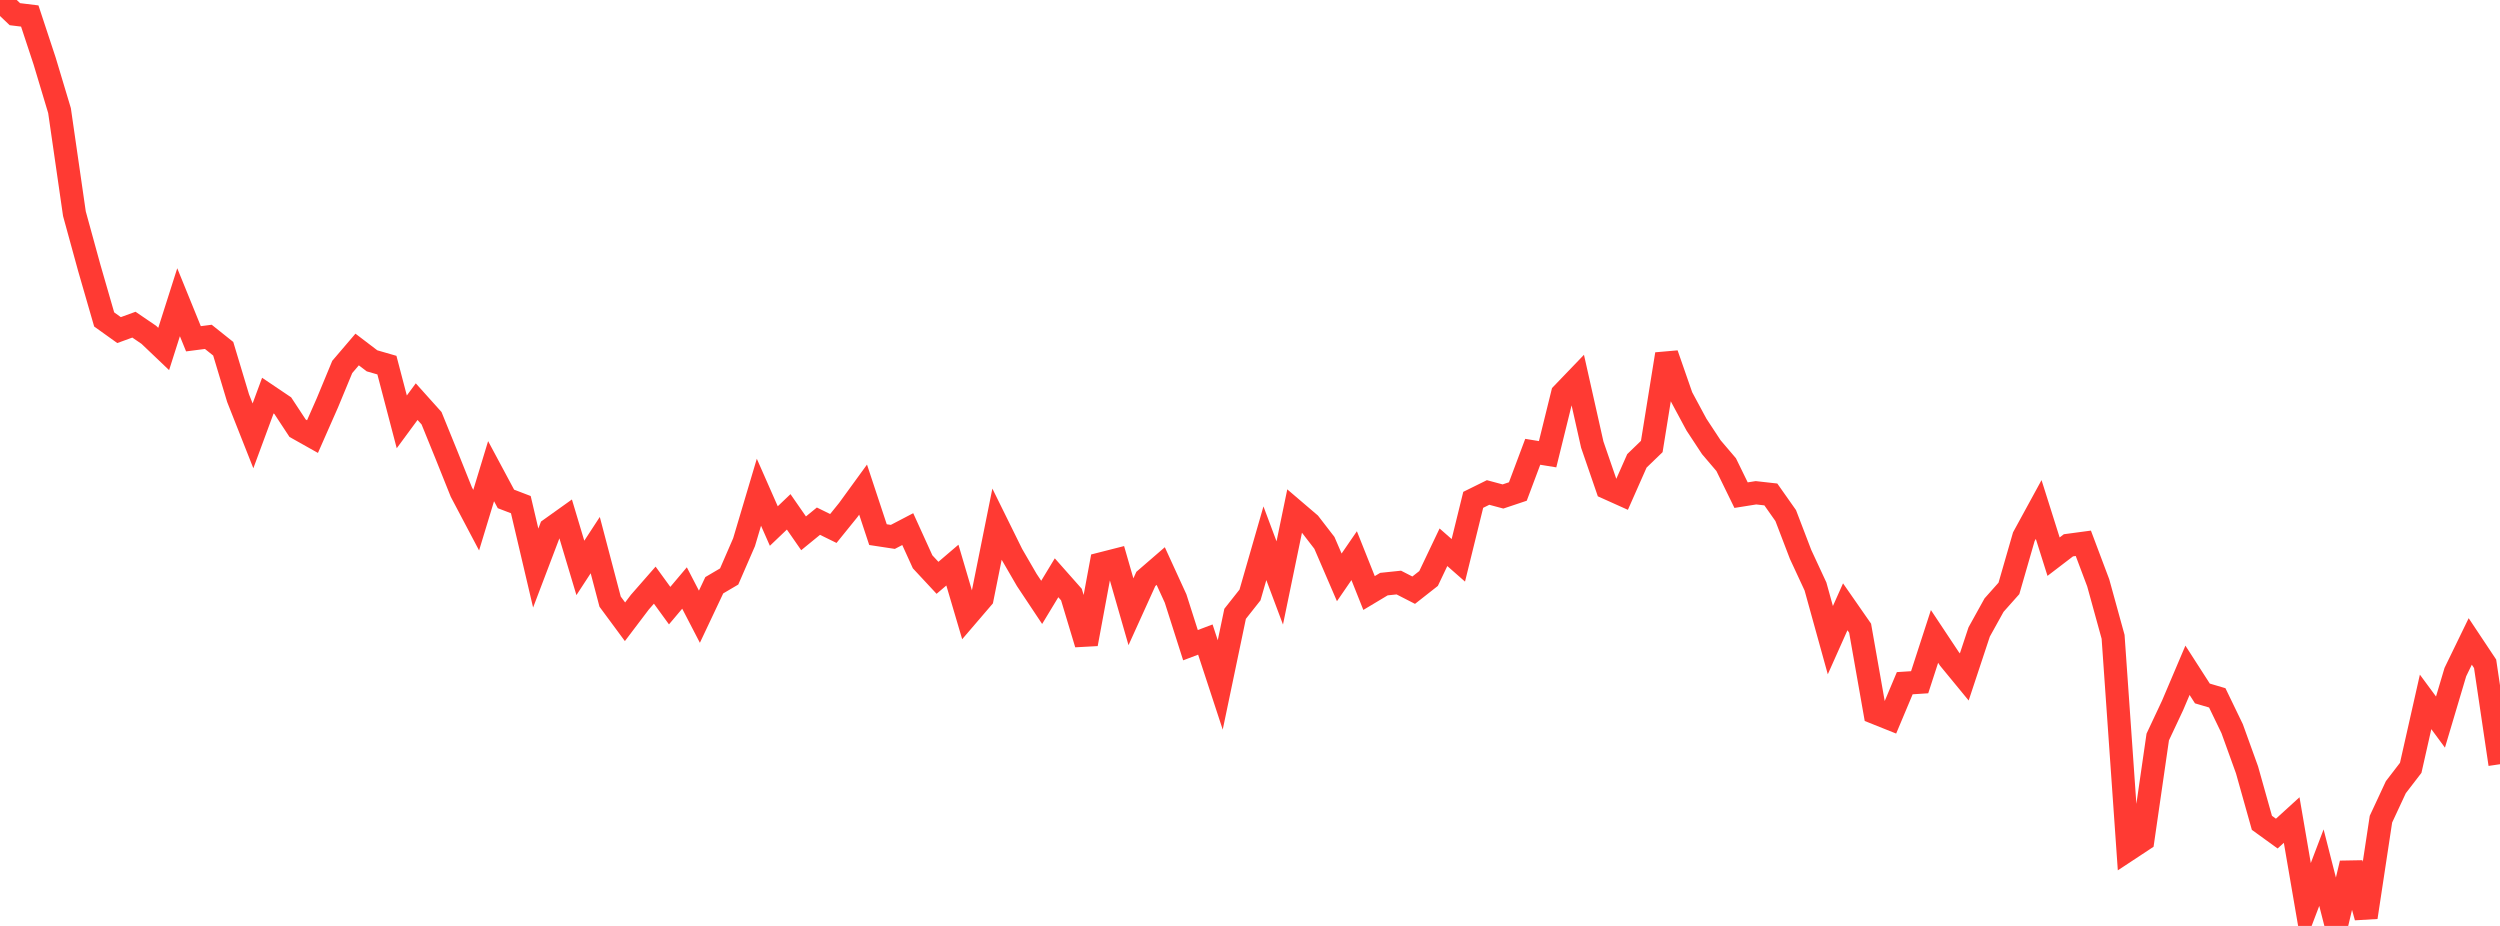 <?xml version="1.0" standalone="no"?>
<!DOCTYPE svg PUBLIC "-//W3C//DTD SVG 1.1//EN" "http://www.w3.org/Graphics/SVG/1.1/DTD/svg11.dtd">

<svg width="135" height="50" viewBox="0 0 135 50" preserveAspectRatio="none" 
  xmlns="http://www.w3.org/2000/svg"
  xmlns:xlink="http://www.w3.org/1999/xlink">


<polyline points="0.0, 0.0 0.804, 0.766 1.607, 0.864 2.411, 3.3 3.214, 5.973 4.018, 11.54 4.821, 14.466 5.625, 17.25 6.429, 17.825 7.232, 17.532 8.036, 18.08 8.839, 18.845 9.643, 16.32 10.446, 18.294 11.25, 18.19 12.054, 18.832 12.857, 21.502 13.661, 23.536 14.464, 21.362 15.268, 21.904 16.071, 23.124 16.875, 23.576 17.679, 21.752 18.482, 19.814 19.286, 18.873 20.089, 19.485 20.893, 19.717 21.696, 22.781 22.5, 21.689 23.304, 22.585 24.107, 24.56 24.911, 26.568 25.714, 28.089 26.518, 25.443 27.321, 26.942 28.125, 27.25 28.929, 30.675 29.732, 28.562 30.536, 27.988 31.339, 30.668 32.143, 29.436 32.946, 32.488 33.75, 33.576 34.554, 32.515 35.357, 31.598 36.161, 32.704 36.964, 31.752 37.768, 33.303 38.571, 31.603 39.375, 31.13 40.179, 29.28 40.982, 26.581 41.786, 28.406 42.589, 27.64 43.393, 28.799 44.196, 28.143 45.0, 28.538 45.804, 27.544 46.607, 26.44 47.411, 28.87 48.214, 28.992 49.018, 28.572 49.821, 30.338 50.625, 31.202 51.429, 30.515 52.232, 33.238 53.036, 32.3 53.839, 28.305 54.643, 29.934 55.446, 31.319 56.25, 32.528 57.054, 31.2 57.857, 32.107 58.661, 34.775 59.464, 30.448 60.268, 30.243 61.071, 33.035 61.875, 31.262 62.679, 30.567 63.482, 32.32 64.286, 34.84 65.089, 34.536 65.893, 36.987 66.696, 33.146 67.5, 32.129 68.304, 29.335 69.107, 31.479 69.911, 27.587 70.714, 28.273 71.518, 29.315 72.321, 31.178 73.125, 30.006 73.929, 32.023 74.732, 31.542 75.536, 31.458 76.339, 31.87 77.143, 31.238 77.946, 29.552 78.75, 30.258 79.554, 26.991 80.357, 26.594 81.161, 26.81 81.964, 26.541 82.768, 24.397 83.571, 24.528 84.375, 21.268 85.179, 20.431 85.982, 24.007 86.786, 26.342 87.589, 26.703 88.393, 24.886 89.196, 24.111 90.0, 19.124 90.804, 21.433 91.607, 22.926 92.411, 24.149 93.214, 25.091 94.018, 26.738 94.821, 26.61 95.625, 26.7 96.429, 27.842 97.232, 29.939 98.036, 31.67 98.839, 34.569 99.643, 32.767 100.446, 33.922 101.25, 38.482 102.054, 38.804 102.857, 36.893 103.661, 36.841 104.464, 34.367 105.268, 35.578 106.071, 36.555 106.875, 34.126 107.679, 32.676 108.482, 31.773 109.286, 28.984 110.089, 27.513 110.893, 30.06 111.696, 29.446 112.5, 29.338 113.304, 31.474 114.107, 34.388 114.911, 45.888 115.714, 45.358 116.518, 39.798 117.321, 38.089 118.125, 36.196 118.929, 37.447 119.732, 37.684 120.536, 39.348 121.339, 41.573 122.143, 44.433 122.946, 45.014 123.75, 44.282 124.554, 48.963 125.357, 46.853 126.161, 50.0 126.964, 46.617 127.768, 49.532 128.571, 44.236 129.375, 42.509 130.179, 41.462 130.982, 37.902 131.786, 38.992 132.589, 36.293 133.393, 34.638 134.196, 35.845 135.0, 41.268" fill="none" stroke="#ff3a33" stroke-width="1.25"/>

</svg>